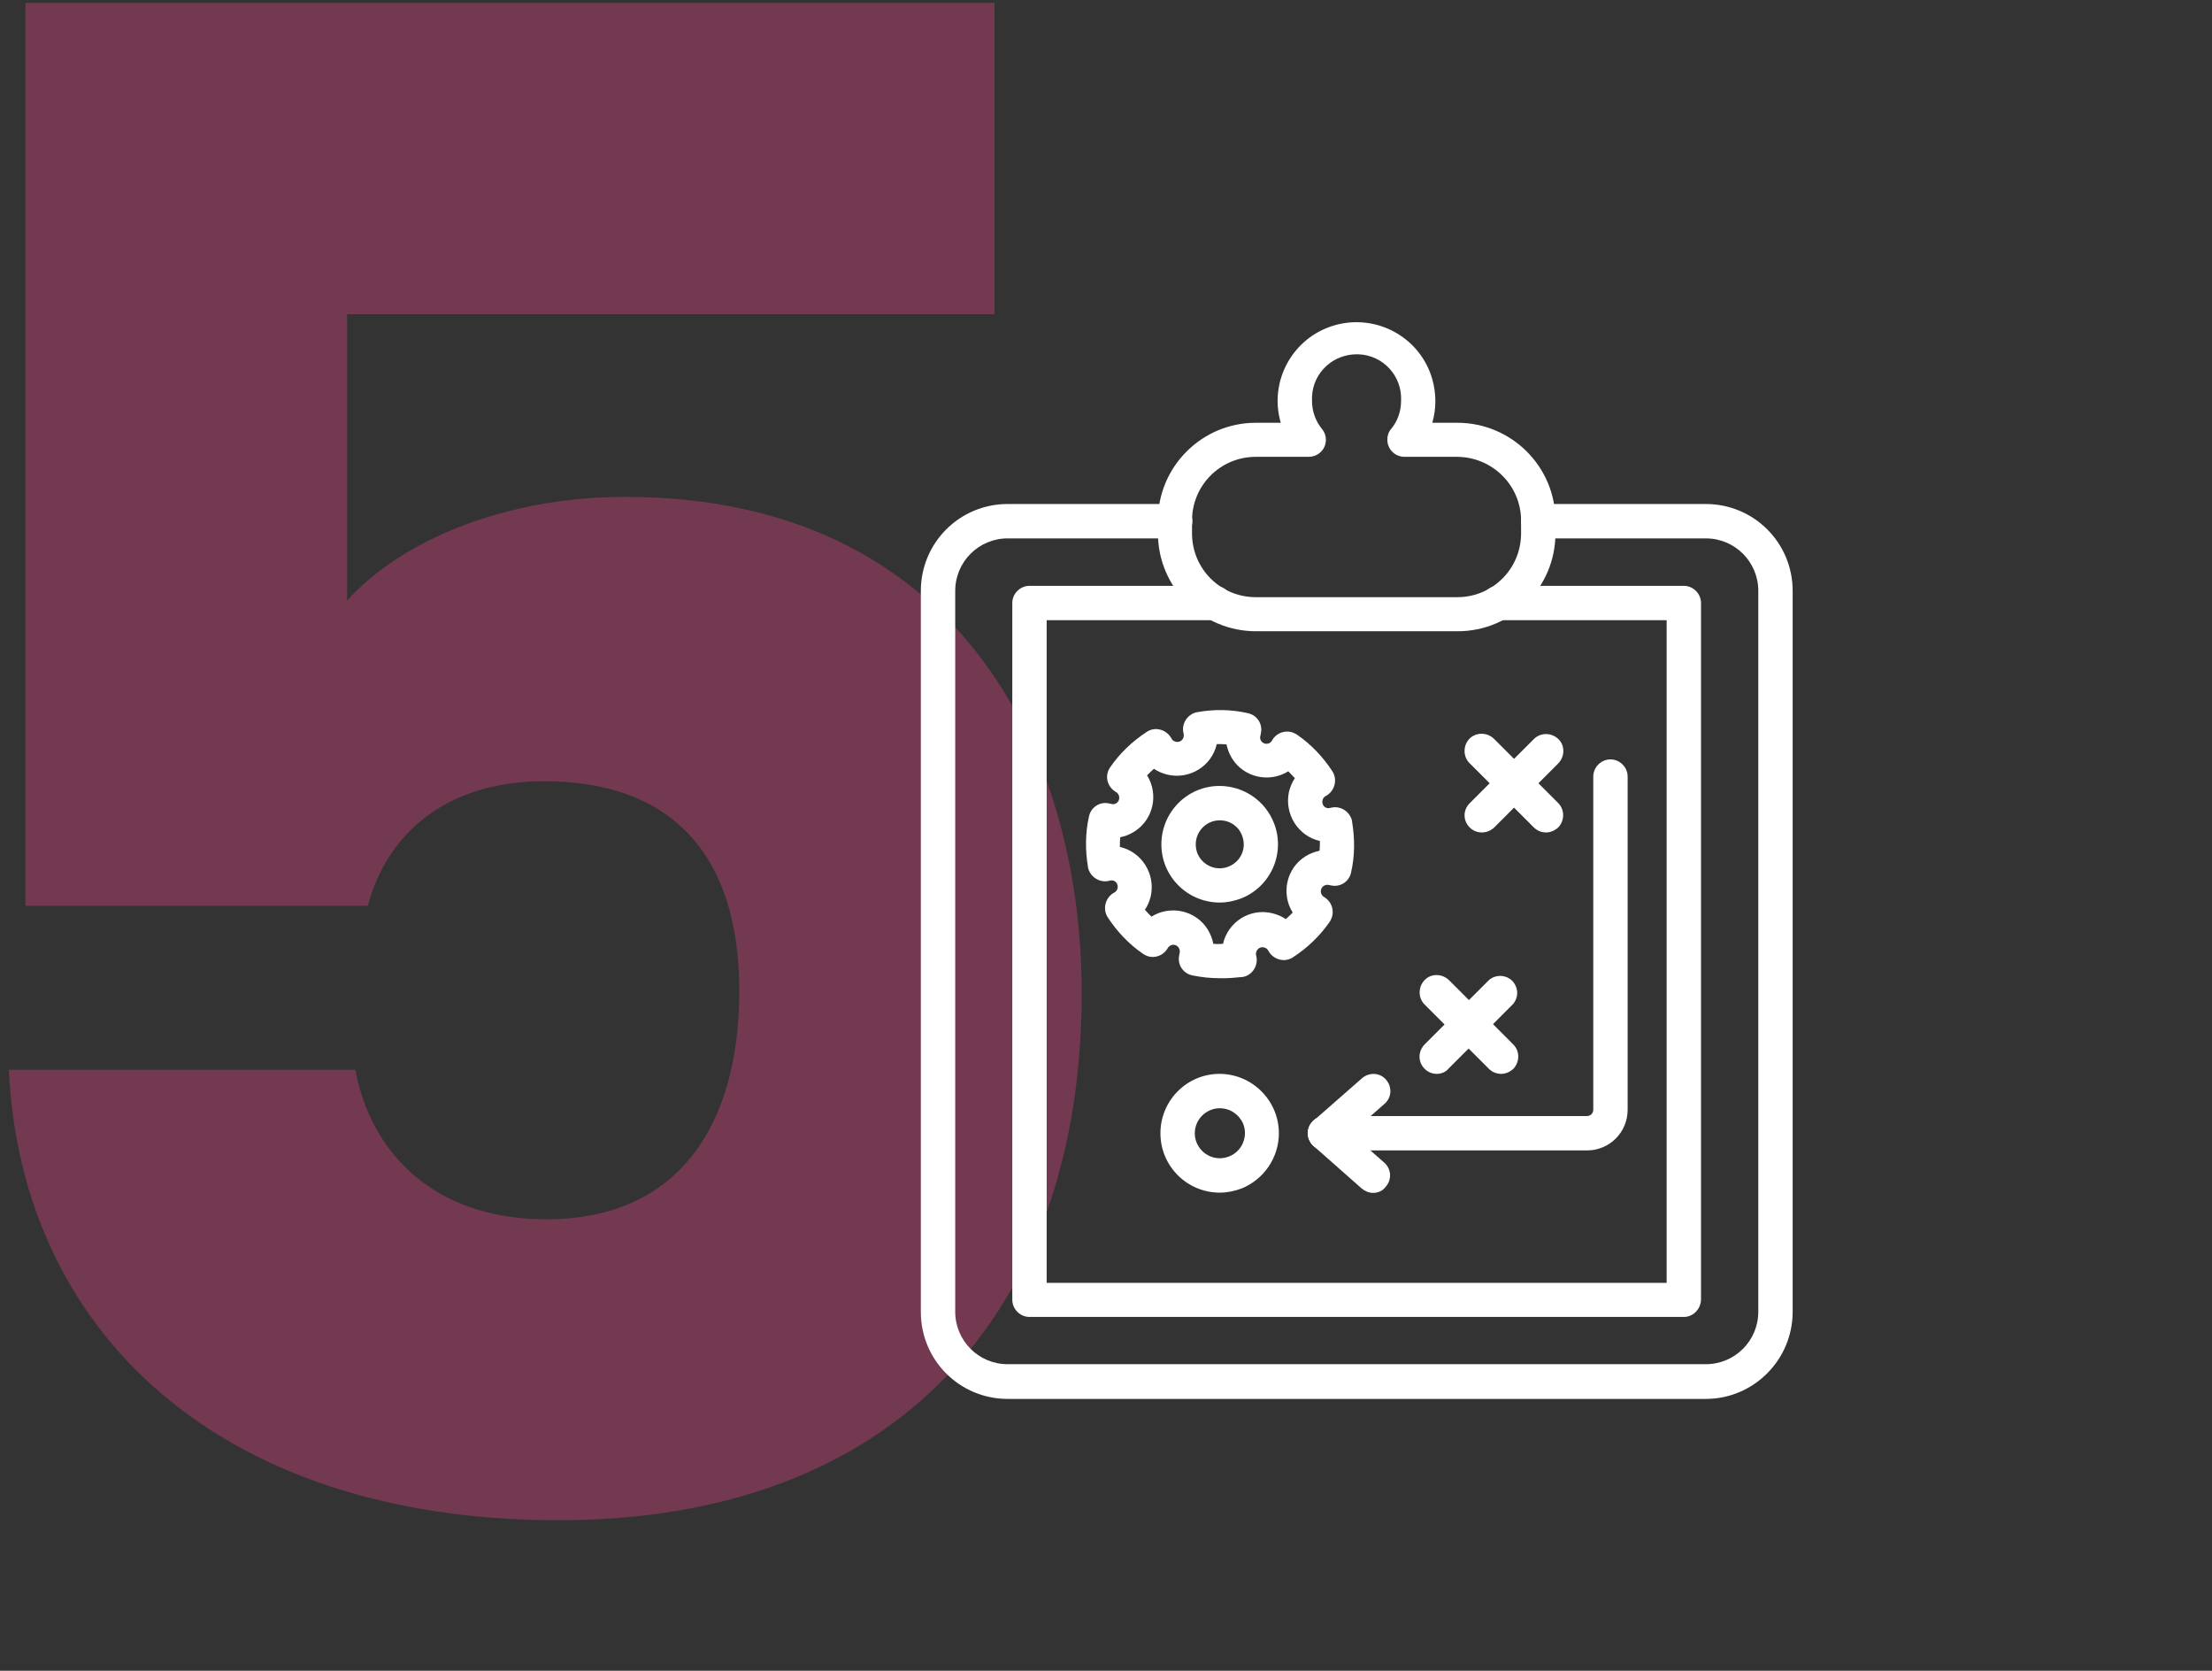 <svg width="147" height="111" viewBox="0 0 147 111" fill="none" xmlns="http://www.w3.org/2000/svg">
<rect x="0" y="0" width="147" height="111" fill="#333333" stroke="none"/>
<path d="M1.689 0.188H66.093V20.874H23.065V39.906C26.651 35.906 33.547 33.01 41.545 33.01C63.473 33.01 71.886 49.697 71.886 65.971C71.886 87.209 59.474 101 37.132 101C14.515 101 1.413 88.45 0.586 71.073H23.617C24.582 76.314 28.582 81.003 36.305 81.003C45.269 81.003 49.13 74.521 49.13 65.833C49.13 56.731 44.579 51.904 36.167 51.904C29.547 51.904 25.686 55.49 24.444 60.178H1.689V0.188Z" fill="#D1437E" fill-opacity="0.4"/>
<path d="M83.453 30.35C81.106 30.35 79.217 32.24 79.217 34.586V35.438C79.217 37.784 81.106 39.674 83.453 39.674H96.847C99.194 39.674 101.084 37.784 101.084 35.438V34.586C101.084 32.261 99.194 30.371 96.847 30.35H93.338C92.715 30.35 92.196 29.852 92.196 29.208C92.196 28.938 92.279 28.689 92.445 28.502C92.881 27.983 93.109 27.318 93.109 26.633C93.192 24.992 91.926 23.601 90.285 23.539C88.645 23.476 87.253 24.722 87.191 26.363C87.191 26.446 87.191 26.55 87.191 26.633C87.191 27.318 87.419 27.962 87.855 28.502C88.25 28.979 88.188 29.706 87.689 30.101C87.482 30.267 87.232 30.35 86.963 30.35H83.453ZM96.868 41.938H83.474C79.881 41.938 76.953 39.03 76.953 35.438V34.586C76.953 30.994 79.881 28.087 83.453 28.087H85.114C84.304 25.304 85.924 22.396 88.707 21.607C91.49 20.818 94.397 22.417 95.186 25.2C95.456 26.155 95.456 27.152 95.186 28.087H96.847C100.44 28.087 103.368 30.994 103.368 34.586V35.438C103.368 39.03 100.461 41.938 96.868 41.938Z" fill="white"/>
<path d="M113.36 92.938H66.968C63.77 92.938 61.195 90.362 61.195 87.165V39.257C61.195 36.059 63.77 33.484 66.968 33.484H78.099C78.722 33.484 79.241 34.003 79.241 34.626C79.241 35.249 78.722 35.768 78.099 35.768H66.968C65.037 35.768 63.48 37.326 63.48 39.257V87.144C63.48 89.075 65.037 90.632 66.968 90.632H113.36C115.292 90.632 116.849 89.075 116.849 87.144V39.257C116.849 37.326 115.292 35.768 113.36 35.768H102.23C101.607 35.768 101.087 35.249 101.087 34.626C101.087 34.003 101.607 33.484 102.23 33.484H113.36C116.558 33.484 119.133 36.059 119.133 39.257V87.144C119.133 90.342 116.538 92.938 113.36 92.938Z" fill="white"/>
<path d="M99.759 71.344C99.447 71.344 99.156 71.219 98.949 71.011L94.671 66.734C94.235 66.298 94.235 65.571 94.671 65.114C95.107 64.657 95.834 64.678 96.291 65.114L100.568 69.392C101.005 69.828 101.005 70.555 100.568 71.011C100.34 71.219 100.049 71.344 99.759 71.344Z" fill="white"/>
<path d="M95.478 71.344C94.855 71.344 94.336 70.825 94.336 70.202C94.336 69.89 94.46 69.62 94.668 69.392L98.946 65.114C99.424 64.699 100.151 64.761 100.545 65.218C100.919 65.654 100.919 66.277 100.545 66.713L96.267 70.991C96.08 71.219 95.79 71.344 95.478 71.344Z" fill="white"/>
<path d="M81.063 54.499C80.17 54.499 79.464 55.226 79.464 56.098C79.464 56.306 79.505 56.493 79.568 56.68C79.9 57.49 80.814 57.905 81.644 57.573C82.475 57.241 82.87 56.327 82.537 55.496C82.309 54.894 81.728 54.499 81.063 54.499ZM81.063 59.961C78.924 59.961 77.18 58.237 77.18 56.098C77.18 53.959 78.903 52.215 81.042 52.215C82.641 52.215 84.074 53.191 84.656 54.666C85.445 56.659 84.469 58.902 82.475 59.691C82.039 59.857 81.541 59.961 81.063 59.961Z" fill="white"/>
<path d="M80.632 62.704C80.84 62.725 81.048 62.725 81.276 62.704C81.608 61.25 83.062 60.316 84.537 60.669C84.869 60.752 85.18 60.876 85.45 61.063C85.616 60.918 85.762 60.773 85.907 60.627C85.118 59.36 85.492 57.678 86.758 56.889C87.049 56.702 87.361 56.599 87.693 56.516C87.714 56.308 87.714 56.1 87.714 55.872C86.26 55.539 85.346 54.086 85.658 52.611C85.741 52.279 85.865 51.968 86.052 51.698C85.907 51.552 85.762 51.386 85.616 51.241C84.35 52.03 82.668 51.656 81.878 50.389C81.692 50.099 81.588 49.787 81.505 49.455C81.297 49.434 81.089 49.434 80.861 49.434C80.529 50.888 79.075 51.801 77.6 51.469C77.268 51.386 76.957 51.262 76.687 51.075C76.521 51.22 76.375 51.365 76.23 51.511C77.019 52.778 76.645 54.46 75.379 55.249C75.088 55.436 74.776 55.56 74.444 55.623C74.423 55.83 74.423 56.038 74.423 56.266C75.877 56.599 76.791 58.052 76.479 59.527C76.396 59.859 76.272 60.17 76.085 60.44C76.23 60.606 76.375 60.752 76.521 60.897C77.787 60.108 79.469 60.482 80.259 61.748C80.445 62.06 80.57 62.371 80.632 62.704ZM81.069 64.988C80.445 64.988 79.843 64.926 79.241 64.801C78.618 64.677 78.224 64.074 78.369 63.451C78.369 63.41 78.39 63.368 78.39 63.327C78.452 63.098 78.327 62.849 78.099 62.787C77.912 62.725 77.704 62.808 77.6 62.995C77.289 63.534 76.604 63.742 76.064 63.431C76.022 63.41 76.001 63.389 75.96 63.368C75.025 62.725 74.236 61.894 73.613 60.939C73.281 60.419 73.427 59.714 73.946 59.36C73.987 59.34 74.008 59.319 74.049 59.298C74.257 59.194 74.34 58.924 74.236 58.717C74.153 58.53 73.925 58.447 73.738 58.509C73.136 58.675 72.513 58.322 72.326 57.72C72.305 57.678 72.305 57.637 72.305 57.616C72.118 56.495 72.118 55.353 72.367 54.252C72.492 53.629 73.094 53.234 73.717 53.38C73.759 53.38 73.8 53.401 73.821 53.401C74.049 53.484 74.299 53.359 74.361 53.131C74.423 52.944 74.34 52.715 74.153 52.611C73.613 52.3 73.406 51.615 73.717 51.075C73.738 51.033 73.759 51.012 73.779 50.971C74.423 50.036 75.254 49.247 76.209 48.624C76.728 48.271 77.434 48.437 77.787 48.957C77.808 48.998 77.829 49.019 77.85 49.06C77.954 49.268 78.224 49.351 78.431 49.247C78.618 49.164 78.701 48.936 78.66 48.749C78.493 48.147 78.847 47.524 79.449 47.337C79.49 47.316 79.532 47.316 79.552 47.316C80.674 47.108 81.816 47.129 82.917 47.378C83.54 47.503 83.934 48.105 83.789 48.728C83.789 48.77 83.768 48.811 83.768 48.853C83.685 49.081 83.81 49.33 84.038 49.393C84.225 49.455 84.453 49.372 84.537 49.185C84.848 48.645 85.533 48.437 86.094 48.749C86.135 48.77 86.156 48.791 86.198 48.811C87.132 49.455 87.921 50.286 88.544 51.241C88.877 51.76 88.731 52.466 88.212 52.819C88.171 52.84 88.15 52.861 88.108 52.881C87.901 52.985 87.817 53.255 87.921 53.463C88.004 53.65 88.212 53.733 88.42 53.67C89.022 53.504 89.645 53.857 89.832 54.46C89.853 54.501 89.853 54.543 89.853 54.584C90.04 55.706 90.04 56.848 89.79 57.948C89.666 58.571 89.064 58.966 88.441 58.821C88.399 58.821 88.358 58.8 88.337 58.8C88.108 58.737 87.859 58.862 87.797 59.09C87.734 59.277 87.817 59.485 87.984 59.589C88.524 59.9 88.731 60.586 88.42 61.146C88.399 61.188 88.378 61.209 88.358 61.25C87.714 62.185 86.883 62.974 85.928 63.597C85.409 63.95 84.703 63.784 84.35 63.264C84.329 63.223 84.308 63.202 84.287 63.161C84.183 62.953 83.913 62.87 83.706 62.974C83.519 63.078 83.436 63.285 83.477 63.472C83.644 64.074 83.29 64.718 82.688 64.884C82.647 64.884 82.605 64.905 82.584 64.905C82.107 64.947 81.588 65.009 81.069 64.988Z" fill="white"/>
<path d="M81.063 73.627C80.149 73.627 79.401 74.375 79.401 75.289C79.401 76.203 80.149 76.95 81.063 76.95C81.27 76.95 81.478 76.909 81.686 76.826C82.537 76.493 82.953 75.517 82.62 74.666C82.35 74.043 81.748 73.627 81.063 73.627ZM81.063 79.234C78.882 79.234 77.117 77.469 77.117 75.289C77.117 73.108 78.882 71.343 81.042 71.343C83.202 71.343 84.988 73.108 84.988 75.289C84.988 76.909 83.991 78.362 82.496 78.964C82.039 79.13 81.561 79.234 81.063 79.234Z" fill="white"/>
<path d="M105.466 76.43H88.064C87.441 76.43 86.922 75.91 86.922 75.287C86.922 74.665 87.441 74.145 88.064 74.145H105.466C105.695 74.145 105.882 73.959 105.882 73.73V51.593C105.882 50.97 106.401 50.451 107.024 50.451C107.647 50.451 108.166 50.97 108.166 51.593V73.73C108.166 75.225 106.961 76.43 105.466 76.43Z" fill="white"/>
<path d="M88.064 76.43C87.441 76.43 86.922 75.931 86.922 75.287C86.922 74.955 87.067 74.644 87.316 74.436L90.514 71.633C90.992 71.217 91.719 71.259 92.114 71.737C92.529 72.214 92.487 72.92 92.01 73.335L88.812 76.139C88.625 76.326 88.355 76.43 88.064 76.43Z" fill="white"/>
<path d="M91.262 79.25C90.971 79.25 90.722 79.146 90.493 78.959L87.295 76.135C86.818 75.72 86.776 74.993 87.191 74.536C87.607 74.058 88.313 74.017 88.79 74.432L91.988 77.236C92.466 77.651 92.508 78.378 92.092 78.835C91.905 79.105 91.594 79.25 91.262 79.25Z" fill="white"/>
<path d="M102.743 55.305C102.431 55.305 102.141 55.18 101.933 54.972L97.655 50.695C97.219 50.258 97.219 49.532 97.655 49.075C98.091 48.639 98.818 48.639 99.275 49.075L103.553 53.353C103.989 53.789 103.989 54.516 103.553 54.972C103.324 55.18 103.034 55.305 102.743 55.305Z" fill="white"/>
<path d="M98.47 55.305C97.847 55.305 97.328 54.785 97.328 54.163C97.328 53.872 97.453 53.581 97.66 53.373L101.938 49.096C102.374 48.66 103.101 48.66 103.558 49.096C104.015 49.532 103.994 50.258 103.558 50.715L99.28 54.993C99.073 55.18 98.782 55.305 98.47 55.305Z" fill="white"/>
<path d="M111.9 87.492H68.416C67.793 87.492 67.273 86.973 67.273 86.35V40.062C67.273 39.439 67.793 38.92 68.416 38.92H80.751C81.374 38.92 81.893 39.439 81.893 40.062C81.893 40.685 81.374 41.204 80.751 41.204H69.558V85.229H110.758V41.204H99.565C98.942 41.204 98.423 40.685 98.423 40.062C98.423 39.439 98.942 38.92 99.565 38.92H111.9C112.523 38.92 113.042 39.439 113.042 40.062V86.35C113.022 86.973 112.523 87.492 111.9 87.492Z" fill="white"/>
</svg>
